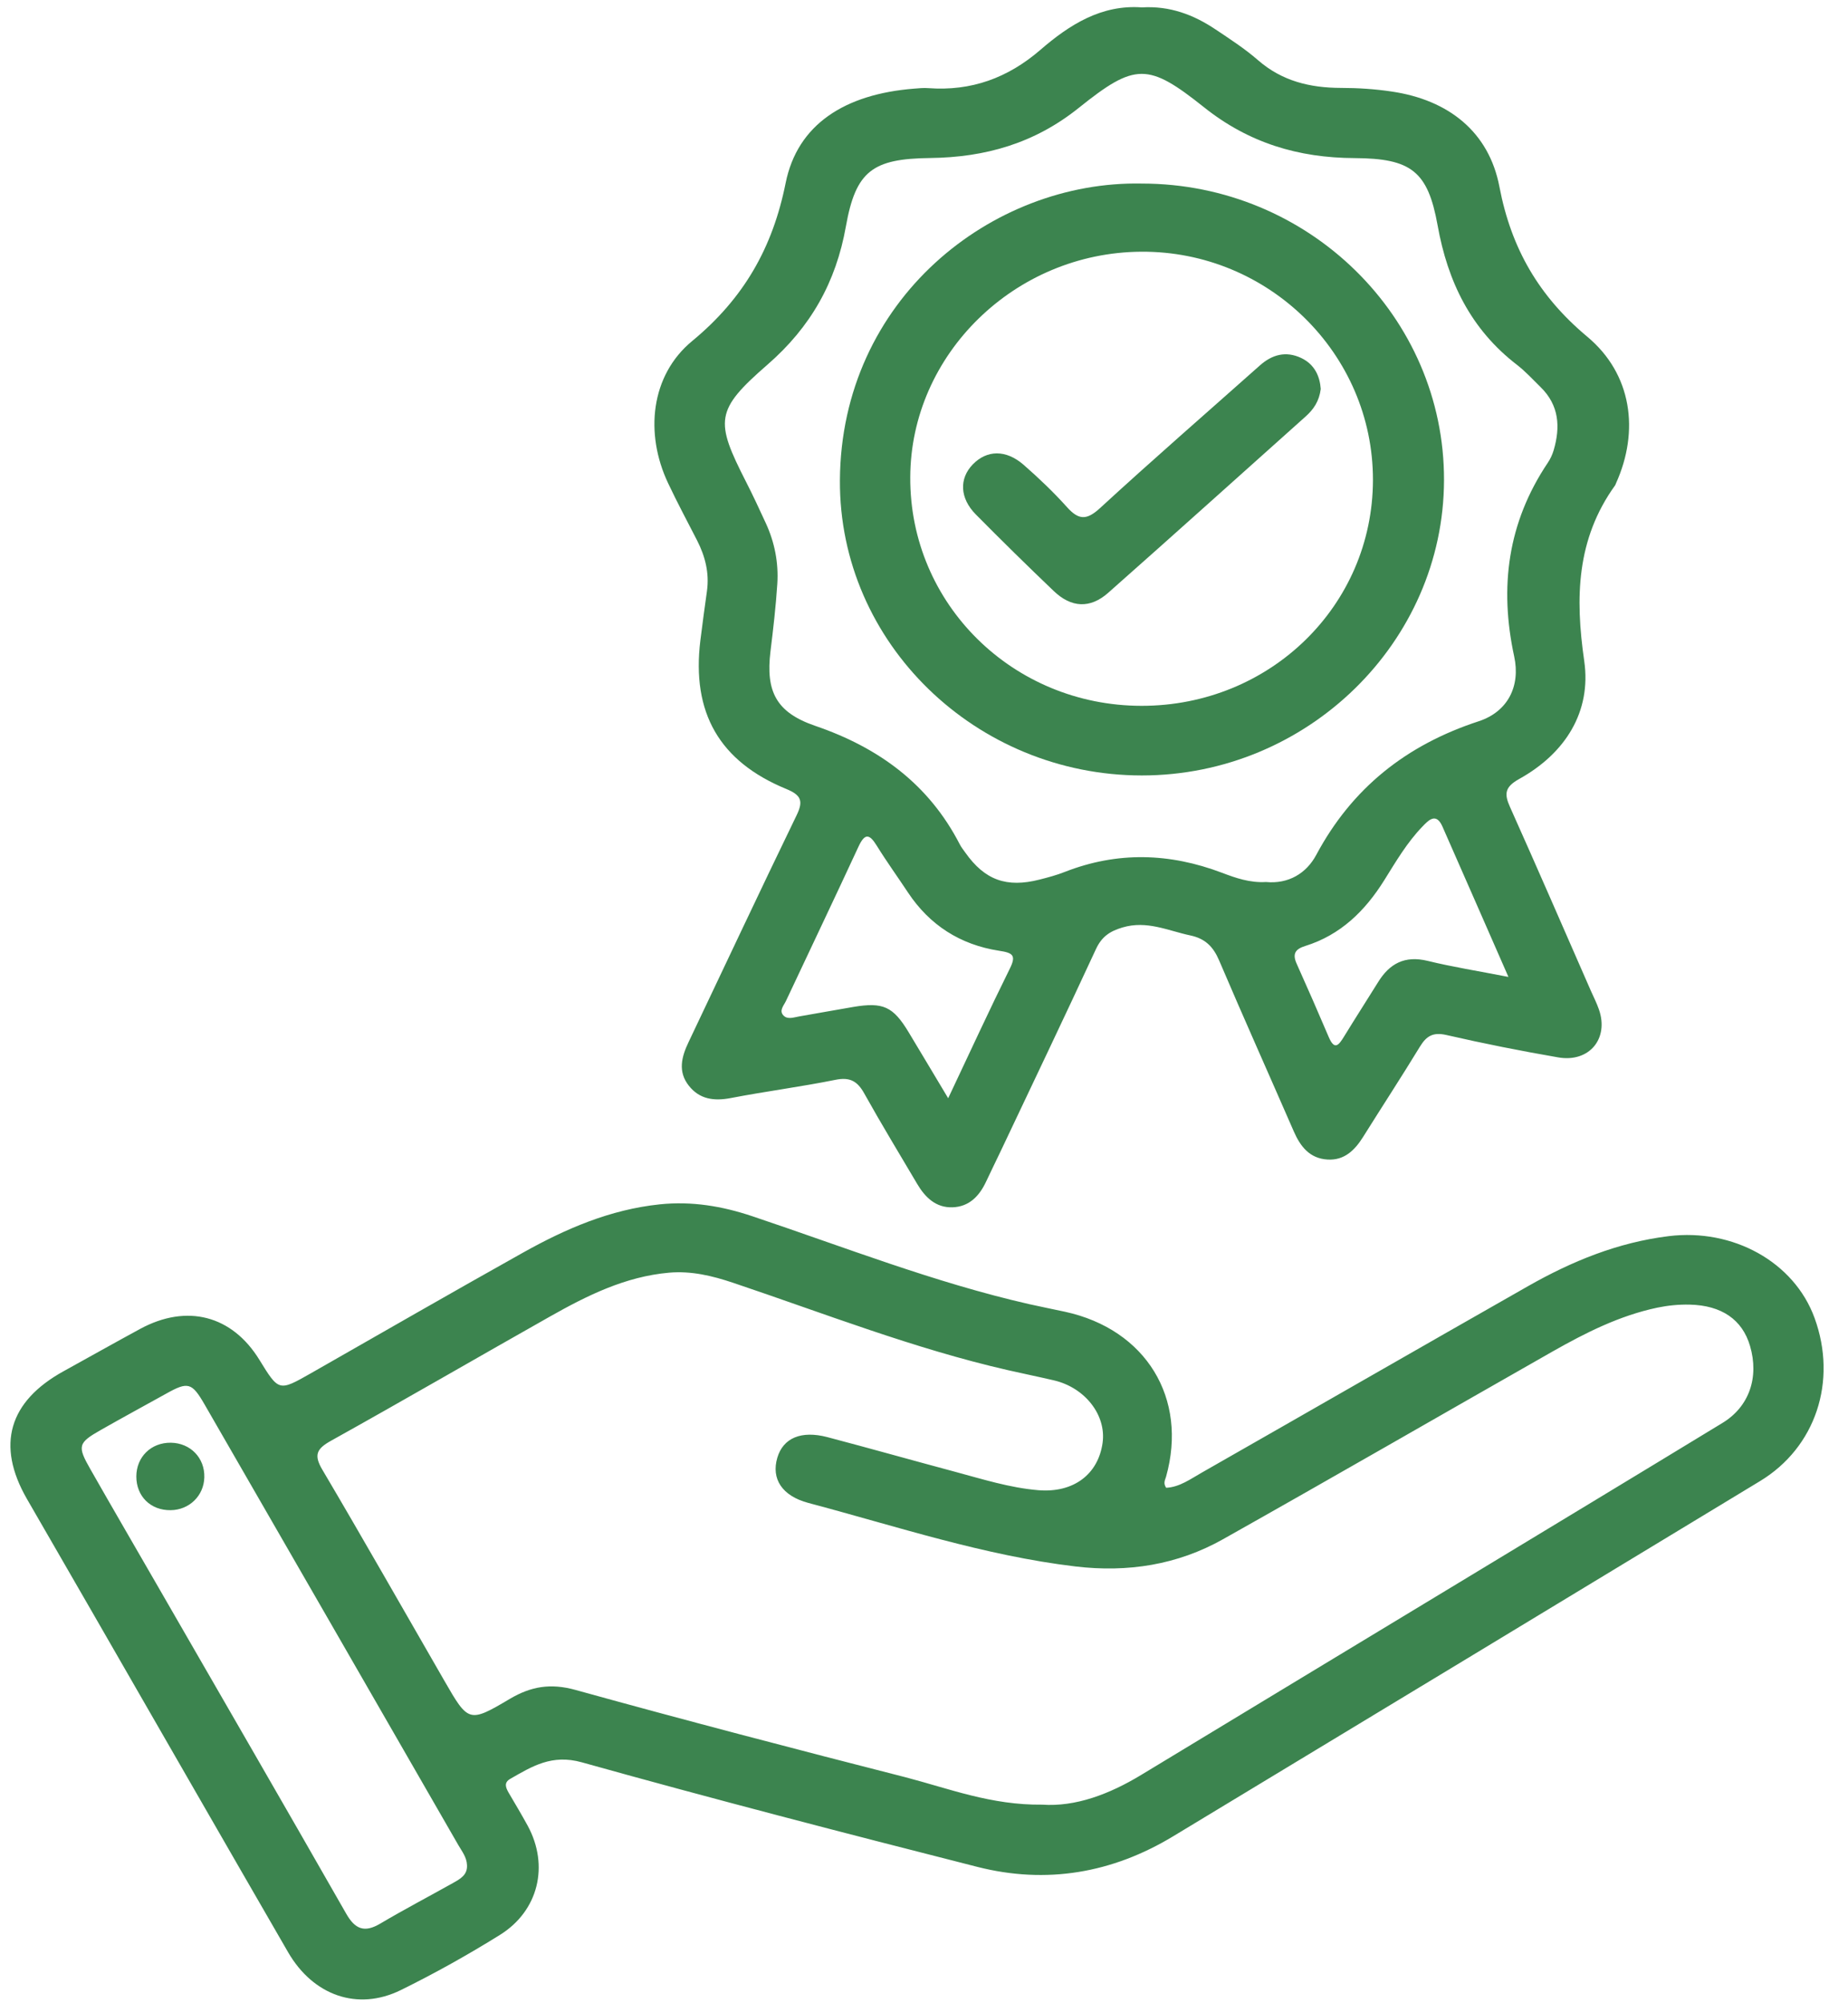 <svg width="48" height="52" viewBox="0 0 48 52" fill="none" xmlns="http://www.w3.org/2000/svg">
<g clip-path="url(#clip0_32_6472)">
<path d="M30.29 38.62C30.638 38.603 30.922 38.392 31.219 38.224C34.044 36.614 36.862 34.993 39.689 33.386C40.827 32.74 42.019 32.25 43.348 32.087C45.009 31.885 46.599 32.752 47.132 34.213C47.73 35.856 47.159 37.573 45.714 38.447C40.636 41.521 35.555 44.598 30.472 47.666C28.893 48.621 27.183 48.917 25.385 48.46C21.951 47.587 18.522 46.699 15.112 45.746C14.335 45.529 13.825 45.848 13.252 46.176C13.085 46.272 13.134 46.399 13.21 46.532C13.378 46.818 13.547 47.101 13.707 47.393C14.267 48.425 13.991 49.6 12.985 50.226C12.151 50.745 11.29 51.226 10.407 51.66C9.288 52.208 8.134 51.801 7.482 50.674C5.782 47.735 4.091 44.789 2.395 41.846C1.831 40.865 1.262 39.887 0.697 38.905C-0.103 37.513 0.226 36.377 1.657 35.591C2.319 35.226 2.977 34.855 3.641 34.495C4.855 33.838 6.028 34.145 6.737 35.297C7.245 36.123 7.242 36.12 8.079 35.645C9.91 34.601 11.739 33.548 13.579 32.519C14.689 31.898 15.842 31.397 17.14 31.262C17.972 31.176 18.76 31.31 19.532 31.568C21.92 32.367 24.267 33.292 26.733 33.853C27.043 33.923 27.355 33.984 27.665 34.051C29.765 34.509 30.858 36.294 30.288 38.33C30.262 38.42 30.207 38.497 30.29 38.62ZM27.072 46.845C27.934 46.905 28.811 46.576 29.64 46.074C32.391 44.408 35.141 42.747 37.892 41.084C40.175 39.702 42.463 38.322 44.742 36.935C45.434 36.514 45.695 35.752 45.455 34.937C45.254 34.253 44.717 33.884 43.887 33.865C43.605 33.859 43.327 33.886 43.046 33.944C42.064 34.151 41.187 34.595 40.33 35.08C37.473 36.704 34.627 38.347 31.765 39.956C30.583 40.621 29.294 40.823 27.934 40.662C25.555 40.379 23.295 39.622 20.999 39.014C20.309 38.83 20.029 38.386 20.19 37.84C20.341 37.329 20.808 37.127 21.487 37.304C22.595 37.596 23.696 37.907 24.802 38.203C25.517 38.395 26.226 38.62 26.966 38.682C27.887 38.759 28.526 38.267 28.639 37.452C28.738 36.733 28.184 36.02 27.374 35.831C26.979 35.739 26.582 35.658 26.187 35.568C23.741 35.01 21.41 34.094 19.04 33.298C18.501 33.117 17.957 32.986 17.38 33.036C16.241 33.136 15.249 33.63 14.282 34.176C12.384 35.247 10.5 36.341 8.596 37.4C8.221 37.609 8.146 37.769 8.374 38.153C9.445 39.966 10.485 41.798 11.538 43.622C12.166 44.712 12.179 44.729 13.246 44.097C13.794 43.774 14.303 43.689 14.944 43.866C17.796 44.656 20.659 45.404 23.528 46.136C24.655 46.43 25.75 46.861 27.072 46.845ZM12.13 48.414C12.123 48.212 12 48.058 11.905 47.895C10.767 45.919 9.63 43.943 8.492 41.969C7.433 40.131 6.372 38.29 5.311 36.452C4.984 35.887 4.882 35.86 4.322 36.173C3.753 36.489 3.183 36.798 2.618 37.119C2.026 37.455 2.003 37.536 2.349 38.14C2.934 39.168 3.531 40.191 4.121 41.215C5.746 44.033 7.378 46.849 8.991 49.673C9.222 50.078 9.464 50.178 9.878 49.932C10.498 49.565 11.137 49.231 11.765 48.879C11.95 48.775 12.145 48.673 12.13 48.414Z" fill="#3C844F"/>
<path d="M29.659 0.192C30.385 0.148 31.005 0.383 31.571 0.763C31.951 1.017 32.338 1.267 32.679 1.565C33.301 2.105 34.025 2.28 34.829 2.282C35.268 2.282 35.712 2.311 36.147 2.376C37.628 2.593 38.675 3.427 38.946 4.848C39.252 6.449 39.969 7.689 41.23 8.742C42.386 9.707 42.59 11.185 41.972 12.55C41.966 12.567 41.96 12.583 41.951 12.598C40.945 13.995 40.911 15.514 41.149 17.159C41.338 18.474 40.659 19.554 39.462 20.219C39.088 20.427 39.065 20.602 39.22 20.946C39.931 22.532 40.623 24.127 41.321 25.719C41.391 25.878 41.472 26.034 41.529 26.199C41.798 26.959 41.279 27.589 40.47 27.447C39.498 27.279 38.528 27.087 37.567 26.866C37.219 26.787 37.049 26.895 36.883 27.166C36.402 27.954 35.897 28.727 35.406 29.511C35.19 29.855 34.92 30.126 34.481 30.099C34.018 30.072 33.776 29.761 33.605 29.369C32.959 27.887 32.297 26.411 31.663 24.925C31.512 24.573 31.302 24.362 30.914 24.281C30.334 24.158 29.789 23.887 29.156 24.075C28.823 24.173 28.615 24.317 28.467 24.635C27.656 26.386 26.822 28.129 25.996 29.873C25.869 30.14 25.738 30.405 25.612 30.674C25.438 31.045 25.175 31.324 24.742 31.339C24.307 31.354 24.029 31.08 23.823 30.732C23.363 29.953 22.892 29.179 22.45 28.387C22.272 28.066 22.079 27.952 21.695 28.031C20.797 28.212 19.887 28.329 18.987 28.502C18.547 28.587 18.172 28.537 17.892 28.183C17.603 27.818 17.701 27.437 17.883 27.055C18.817 25.092 19.74 23.124 20.689 21.167C20.869 20.798 20.816 20.642 20.425 20.481C18.683 19.766 17.962 18.499 18.191 16.627C18.244 16.198 18.303 15.768 18.363 15.339C18.426 14.874 18.318 14.445 18.108 14.032C17.853 13.536 17.59 13.044 17.353 12.542C16.744 11.256 16.896 9.744 17.979 8.852C19.32 7.745 20.069 6.432 20.406 4.752C20.712 3.229 21.943 2.443 23.743 2.301C23.866 2.291 23.991 2.278 24.112 2.288C25.228 2.37 26.177 2.024 27.021 1.296C27.775 0.644 28.607 0.114 29.659 0.192ZM32.883 22.895C33.465 22.951 33.931 22.672 34.188 22.192C35.116 20.458 36.523 19.339 38.409 18.722C39.165 18.474 39.496 17.811 39.33 17.042C38.94 15.243 39.16 13.567 40.2 12.016C40.268 11.916 40.321 11.802 40.355 11.687C40.532 11.085 40.498 10.52 40.016 10.049C39.816 9.853 39.625 9.644 39.405 9.473C38.199 8.546 37.601 7.306 37.34 5.847C37.087 4.444 36.654 4.112 35.186 4.104C33.723 4.098 32.435 3.71 31.274 2.785C29.821 1.628 29.487 1.624 28.019 2.801C26.871 3.72 25.595 4.085 24.156 4.102C22.662 4.119 22.227 4.44 21.971 5.878C21.714 7.324 21.06 8.488 19.933 9.467C18.571 10.651 18.571 10.924 19.375 12.502C19.558 12.858 19.725 13.221 19.893 13.584C20.122 14.082 20.224 14.609 20.19 15.153C20.152 15.741 20.084 16.327 20.012 16.911C19.887 17.947 20.158 18.493 21.173 18.841C22.832 19.408 24.127 20.36 24.929 21.917C24.969 21.994 25.024 22.063 25.075 22.134C25.578 22.845 26.145 23.051 27.002 22.832C27.223 22.776 27.448 22.716 27.66 22.632C29.025 22.099 30.379 22.14 31.739 22.655C32.096 22.791 32.467 22.92 32.883 22.895ZM24.628 28.508C25.196 27.306 25.697 26.218 26.228 25.146C26.402 24.796 26.308 24.733 25.948 24.679C24.939 24.523 24.144 24.012 23.583 23.166C23.314 22.759 23.027 22.363 22.771 21.949C22.578 21.636 22.459 21.632 22.299 21.976C21.678 23.316 21.041 24.65 20.413 25.986C20.358 26.103 20.226 26.236 20.353 26.363C20.462 26.472 20.621 26.407 20.759 26.384C21.228 26.303 21.695 26.218 22.164 26.138C22.938 26.007 23.199 26.128 23.6 26.793C23.921 27.324 24.239 27.86 24.628 28.508ZM39.18 25.359C38.577 23.985 38.023 22.718 37.465 21.453C37.301 21.084 37.106 21.29 36.949 21.453C36.546 21.869 36.255 22.368 35.952 22.853C35.457 23.643 34.823 24.269 33.902 24.556C33.639 24.637 33.566 24.763 33.679 25.015C33.963 25.646 34.241 26.282 34.513 26.92C34.666 27.279 34.776 27.124 34.91 26.907C35.2 26.434 35.502 25.965 35.795 25.494C36.092 25.013 36.486 24.798 37.081 24.942C37.726 25.1 38.386 25.204 39.18 25.359Z" fill="#3C844F"/>
<path d="M4.437 37.45C4.946 37.457 5.322 37.844 5.307 38.351C5.294 38.828 4.916 39.195 4.433 39.201C3.913 39.208 3.541 38.843 3.541 38.326C3.543 37.817 3.925 37.444 4.437 37.45Z" fill="#3C844F"/>
<path d="M29.657 4.765C33.989 4.765 37.518 8.227 37.507 12.465C37.497 16.671 33.957 20.129 29.659 20.129C25.358 20.129 21.792 16.698 21.816 12.467C21.843 7.777 25.761 4.686 29.657 4.765ZM29.649 18.322C32.987 18.324 35.655 15.723 35.661 12.46C35.665 9.184 32.951 6.512 29.64 6.534C26.359 6.555 23.651 9.2 23.643 12.394C23.63 15.677 26.306 18.318 29.649 18.322Z" fill="#3C844F"/>
<path d="M34.305 10.097C34.265 10.416 34.118 10.626 33.917 10.807C32.206 12.335 30.502 13.87 28.783 15.389C28.314 15.804 27.824 15.777 27.369 15.341C26.686 14.689 26.011 14.026 25.347 13.355C24.927 12.931 24.91 12.425 25.266 12.056C25.634 11.677 26.128 11.666 26.588 12.066C26.983 12.412 27.365 12.775 27.715 13.165C28.015 13.498 28.221 13.511 28.569 13.192C29.935 11.937 31.336 10.72 32.724 9.486C33.04 9.205 33.397 9.105 33.796 9.292C34.152 9.461 34.282 9.774 34.305 10.097Z" fill="#3C844F"/>
</g>
<defs>
<clipPath id="clip0_32_6472">
<rect width="47.094" height="51.722" fill="white" transform="translate(0.271 0.183)"/>
</clipPath>
</defs>
</svg>
